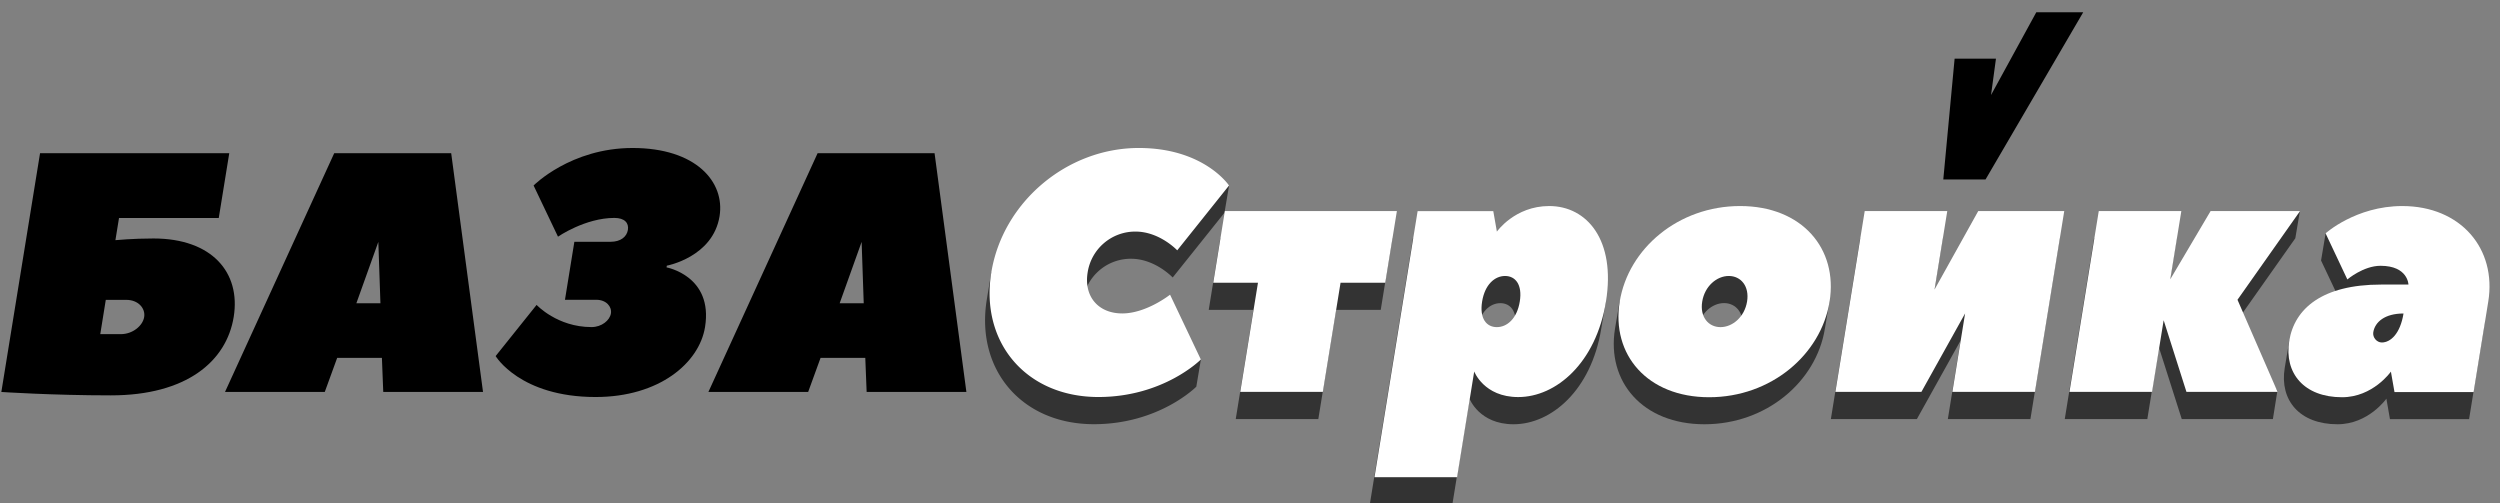 <svg xmlns="http://www.w3.org/2000/svg" width="149" height="30" viewBox="0 0 149 30"><rect x="0" y="0" width="149" height="30" fill="#808080" stroke="none"/><g><g><g><g><path fill="#333" d="M67.601 10.44c1.504 0 5.652.617 5.652.617l-.273 1.62-3.087 3.862s-1.048-1.117-2.484-1.117a2.872 2.872 0 0 0-2.856 2.44c-.23 1.422.63 2.438 2.065 2.438 1.436 0 4.954 1.126 4.954 1.126l-.272 1.62s-2.208 2.236-6.105 2.236c-4.305 0-7.059-3.253-6.383-7.42.157-.969.272-1.62.272-1.62 1.184-1.115 5.211-5.802 8.517-5.802"/></g><g><path fill="#333" d="M82.984 14.2l-.692 4.27h-2.665l-1.055 6.506H73.65l1.054-6.506H72.04l.691-4.27z"/></g><g><path fill="#333" d="M90.206 25.286c-2.05 0-2.623-1.526-2.623-1.526l-1.022 6.303H81.64l2.57-15.858h4.51l.213 1.22s1.068-1.525 3.119-1.525c1.784 0 3.42 1.729 3.655 4.074 0 0-.149.855-.273 1.618-.593 3.66-2.972 5.694-5.228 5.694m-.784-7.218c-.612 0-1.205.508-1.37 1.524-.163 1.018.265 1.525.878 1.525.612 0 1.204-.507 1.369-1.524.164-1.017-.265-1.525-.877-1.525"/></g><g><path fill="#333" d="M103.431 13.9c2.963 0 5.205 1.798 5.603 4.074 0 0-.171.997-.272 1.619-.51 3.151-3.486 5.693-7.176 5.693-3.691 0-5.842-2.542-5.332-5.694.073-.446.274-1.618.274-1.618s3.735-4.074 6.903-4.074m-.677 4.164c-.714 0-1.427.611-1.575 1.528-.147.918.367 1.529 1.083 1.529s1.428-.611 1.576-1.529c.147-.917-.368-1.528-1.084-1.528"/></g><g><path fill="#333" d="M109.12 24.976l1.746-10.776h4.921l-.758 4.677 2.604-4.677h5.125l-1.745 10.776h-4.922l.758-4.676-2.603 4.676z"/></g><g><path fill="#333" d="M133.074 19.485l2.658 3.811-.267 1.679h-5.433l-1.36-4.27-.691 4.27h-4.921l1.746-10.776h4.921l-.659 4.067 2.403-4.067 5.603-1.619-.273 1.62z"/></g><g><path fill="#333" d="M148.03 19.593l-.873 5.388h-4.716l-.212-1.22s-1.068 1.525-2.913 1.525c-2.256 0-3.46-1.424-3.147-3.356.061-.378.272-1.618.272-1.618.693-1.364 2.391-1.736 5.193-1.736h1.64s-.023-1.118-1.664-1.118c-1.025 0-1.977.813-1.977.813l-1.298-2.744.272-1.62s2.913-.007 4.297-.007c3.485 0 5.637 2.542 5.126 5.693m-5.046.706c-1.121 0-1.713.51-1.812 1.123-.049.306.208.613.513.613.51 0 1.102-.51 1.3-1.736"/></g><g><path d="M6.879 14.314s1.041-.101 2.271-.101c3.486 0 5.207 2.033 4.779 4.675-.428 2.643-2.809 4.676-7.32 4.676-3.485 0-6.529-.203-6.529-.203L2.387 9.13h11.277l-.626 3.862H7.093zm-.574 3.558l-.329 2.043h1.226c.717 0 1.31-.51 1.391-1.022.083-.51-.346-1.021-1.062-1.021z"/></g><g><path d="M22.842 23.361l-.08-2.033h-2.666l-.74 2.033H13.41L19.92 9.13h6.971c.008.081 1.897 14.231 1.897 14.231zm-.168-5.286l-.125-3.659-1.31 3.66z"/></g><g><path d="M39.726 15.936s2.79.508 2.294 3.558c-.346 2.135-2.725 4.168-6.52 4.168-4.51 0-5.96-2.44-5.96-2.44l2.442-3.05s1.221 1.322 3.272 1.322c.614 0 1.09-.406 1.157-.813.065-.407-.279-.814-.873-.814h-1.866l.56-3.456h2.153c.616 0 .972-.305 1.038-.711.066-.407-.192-.712-.807-.712-1.743 0-3.36 1.118-3.36 1.118l-1.454-3.05S34.01 8.82 37.701 8.82c3.794 0 5.514 2.033 5.185 4.067-.396 2.44-3.144 2.947-3.144 2.947z"/></g><g><path d="M51.652 23.361l-.081-2.033h-2.665l-.74 2.033H42.22L48.73 9.13H55.7c.008.081 1.897 14.231 1.897 14.231zm-.174-5.286l-.125-3.659-1.31 3.66z"/></g><g><path fill="#fff" d="M67.871 8.82c3.896 0 5.379 2.237 5.379 2.237l-3.087 3.863s-1.048-1.118-2.484-1.118a2.87 2.87 0 0 0-2.856 2.44c-.231 1.422.63 2.439 2.065 2.439 1.436 0 2.847-1.118 2.847-1.118l1.835 3.863s-2.209 2.236-6.105 2.236c-4.305 0-7.06-3.253-6.383-7.42.675-4.17 4.483-7.422 8.79-7.422"/></g><g><path fill="#fff" d="M83.254 12.58l-.692 4.27h-2.665l-1.055 6.505H73.92l1.055-6.505H72.31l.692-4.27z"/></g><g><path fill="#fff" d="M90.486 23.665c-2.05 0-2.623-1.525-2.623-1.525l-1.021 6.303H81.92l2.57-15.858H89l.214 1.22s1.067-1.525 3.118-1.525c2.255 0 3.977 2.033 3.383 5.693-.593 3.66-2.973 5.692-5.229 5.692m-.784-7.217c-.611 0-1.205.508-1.368 1.525-.165 1.017.263 1.524.876 1.524s1.204-.507 1.369-1.524c.165-1.017-.265-1.525-.877-1.525"/></g><g><path fill="#fff" d="M103.71 12.28c3.691 0 5.843 2.543 5.332 5.698-.51 3.154-3.486 5.697-7.177 5.697-3.69 0-5.842-2.543-5.33-5.697.51-3.155 3.486-5.698 7.176-5.698m-.675 4.168c-.72 0-1.436.61-1.584 1.525-.15.915.368 1.524 1.089 1.524.719 0 1.435-.61 1.584-1.524.15-.915-.369-1.525-1.089-1.525"/></g><g><path fill="#fff" d="M109.39 23.355l1.747-10.775h4.92l-.758 4.676 2.604-4.676h5.126l-1.746 10.775h-4.921l.758-4.675-2.604 4.675z"/></g><g><path fill="#fff" d="M133.354 17.866l2.39 5.49h-5.432l-1.358-4.27-.692 4.27h-4.922l1.746-10.776h4.921l-.659 4.066 2.403-4.066h5.331z"/></g><g><path fill="#fff" d="M148.3 17.977l-.873 5.392h-4.715l-.214-1.22s-1.067 1.526-2.912 1.526c-2.256 0-3.46-1.424-3.147-3.358.313-1.933 1.979-3.357 5.465-3.357h1.64s-.024-1.119-1.664-1.119c-1.026 0-1.978.814-1.978.814l-1.297-2.748s1.801-1.627 4.57-1.627c3.485 0 5.636 2.543 5.125 5.697m-5.05.707c-1.117 0-1.705.508-1.803 1.118-.05.305.205.61.51.61.508 0 1.096-.508 1.292-1.728"/></g><g><path d="M116.495 3.498l-.675 7.2h2.517L124.16.73h-2.796l-2.698 4.933.293-2.165z"/></g></g></g></g></svg>